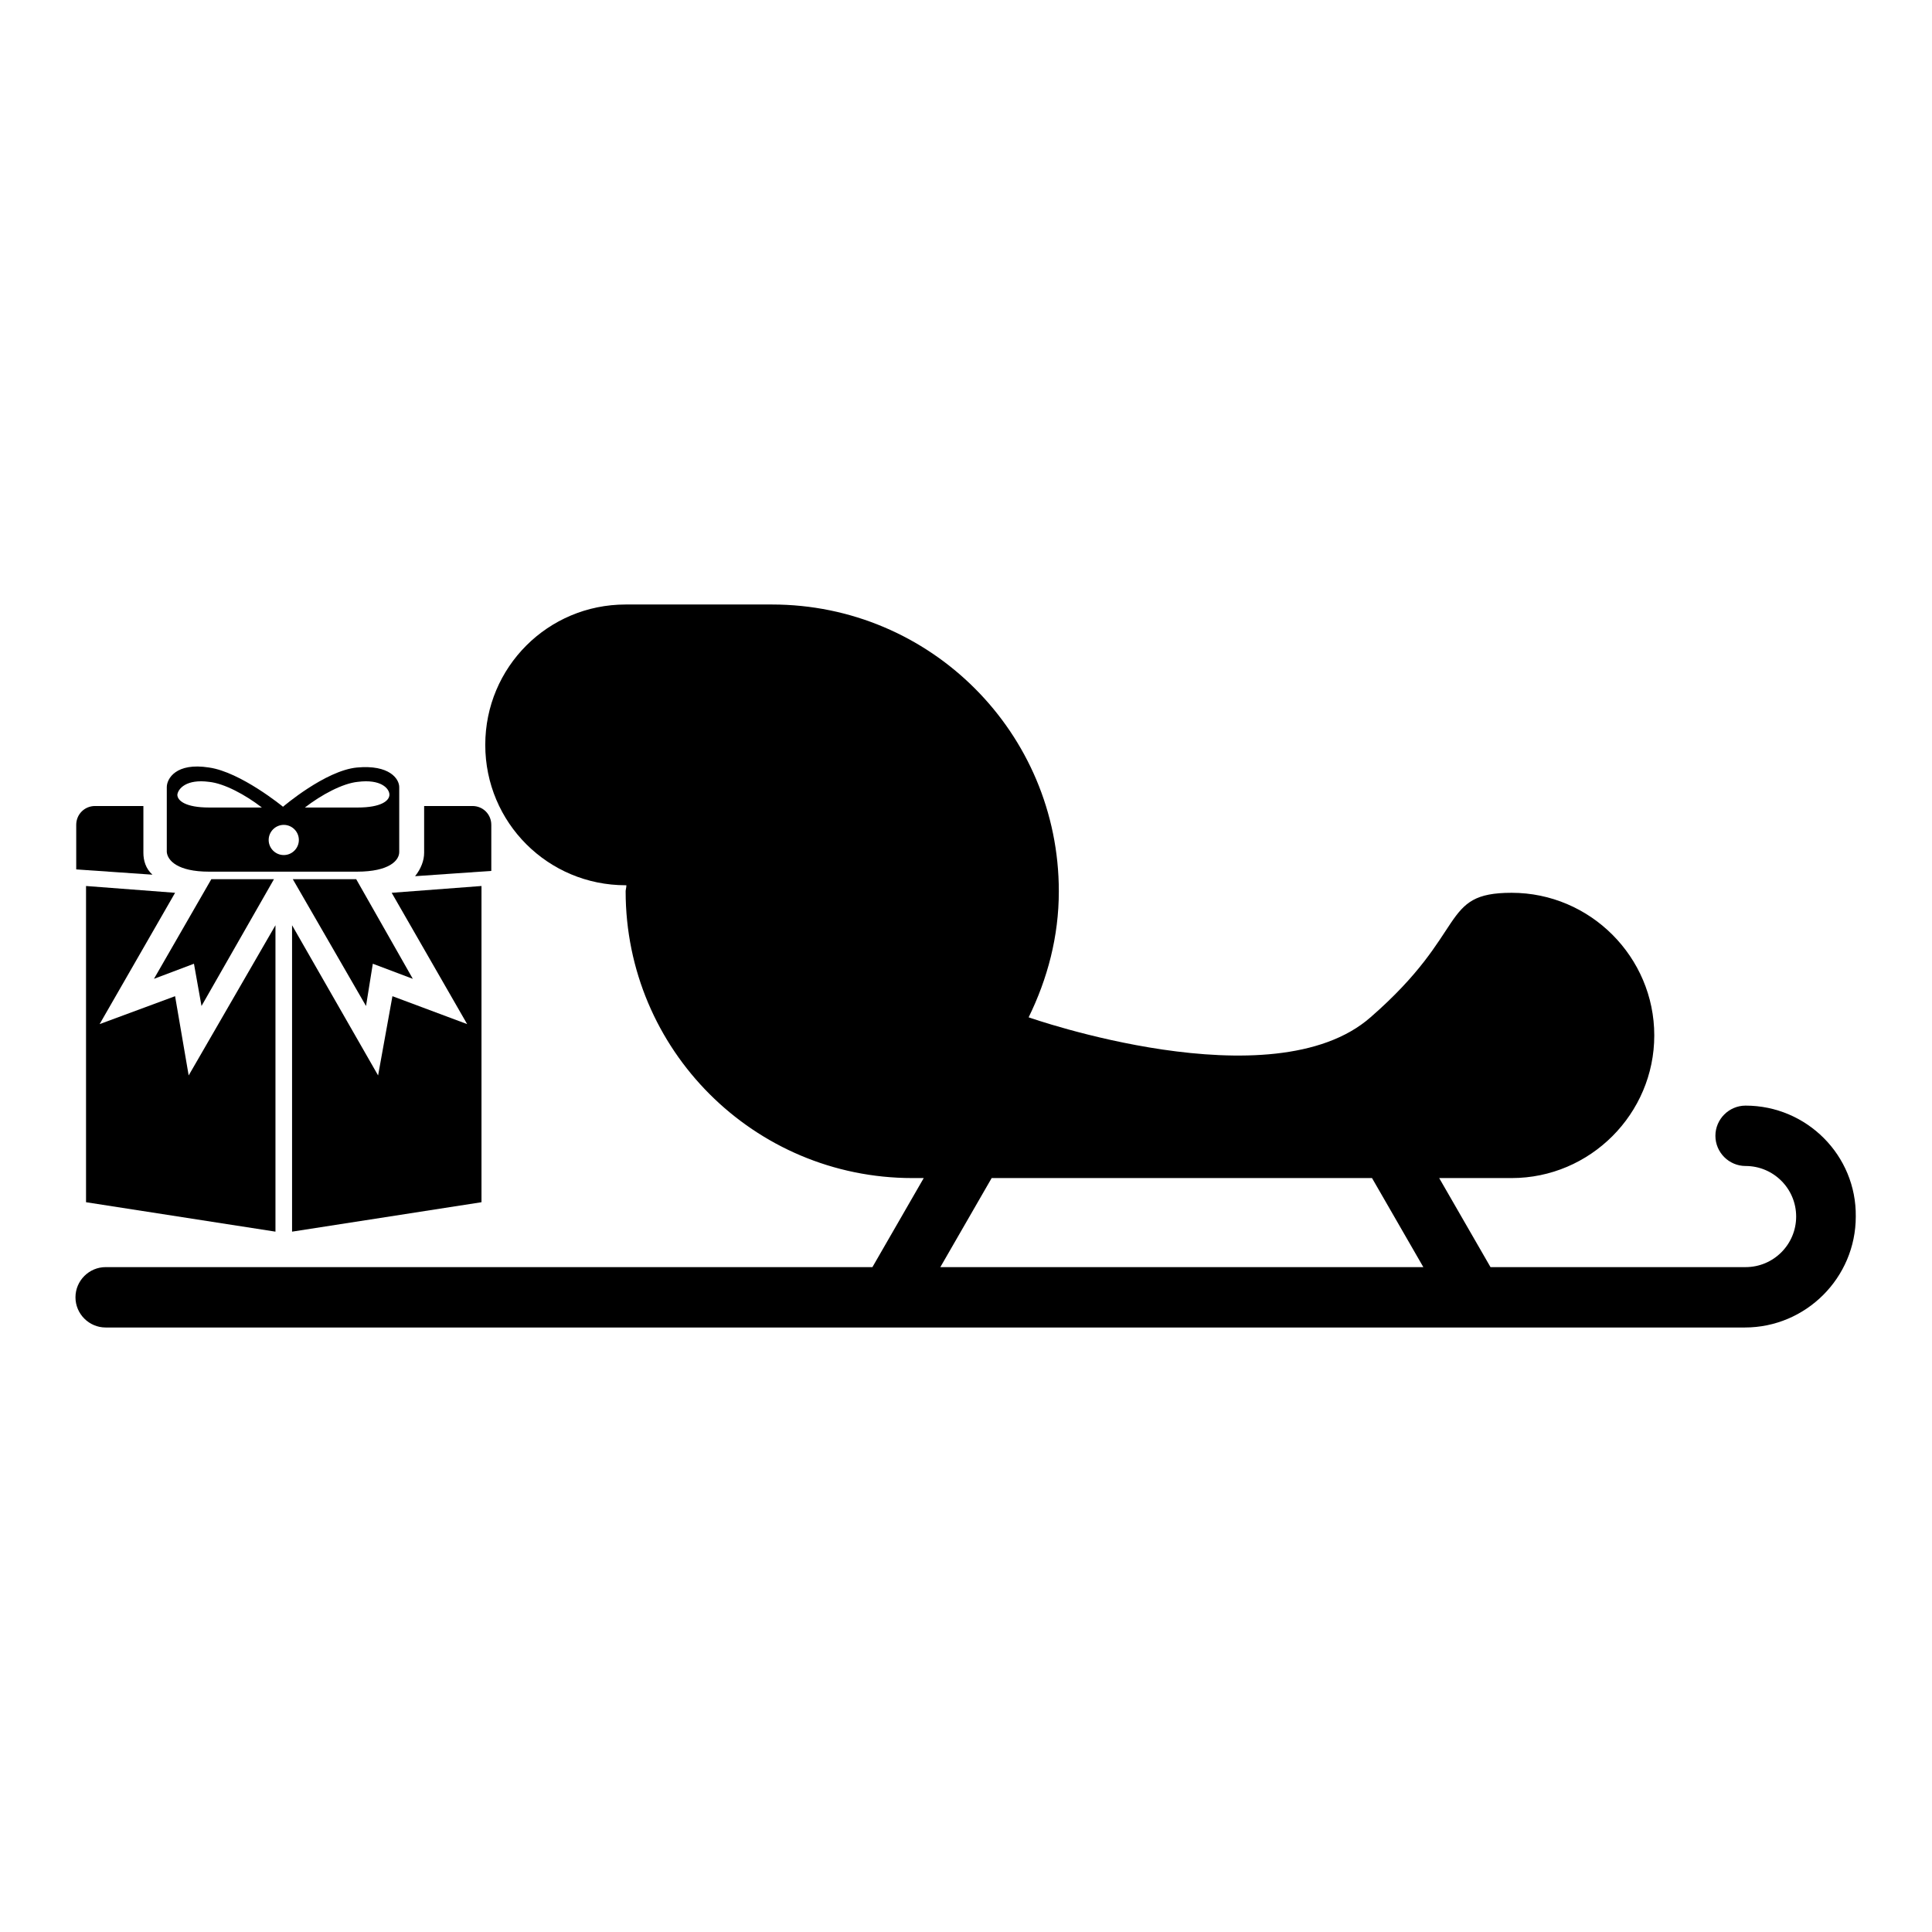 <?xml version="1.0" encoding="utf-8"?>
<!-- Svg Vector Icons : http://www.onlinewebfonts.com/icon -->
<!DOCTYPE svg PUBLIC "-//W3C//DTD SVG 1.1//EN" "http://www.w3.org/Graphics/SVG/1.1/DTD/svg11.dtd">
<svg version="1.1" xmlns="http://www.w3.org/2000/svg" xmlns:xlink="http://www.w3.org/1999/xlink" x="0px" y="0px" viewBox="0 0 256 256" enable-background="new 0 0 256 256" xml:space="preserve">
<g><g><g><g><path fill="#000000" d="M231.3,146.5c-2.2,0-4,1.8-4,4c0,2.2,1.8,4,4,4c3.7,0,6.7,3,6.7,6.7s-3,6.7-6.7,6.7h-33.8l-6.8-11.8h9.6c10.4,0,18.9-8.5,18.9-18.9c0-10.4-8.5-18.9-18.9-18.9c-9.6,0-5.6,5.1-18.7,16.5c-13,11.4-45.3,0-45.3,0c2.5-5.1,4-10.7,4-16.7c0-21-17-38-38-38H82.9c-10.3,0-18.6,8.3-18.6,18.6c0,10.3,8.3,18.6,18.6,18.6c0,0,0.1,0,0.1,0c0,0.3-0.1,0.6-0.1,0.8c0,21,17,38,38,38h1.5l-6.8,11.8H14c-2.2,0-4,1.8-4,4c0,2.2,1.8,4,4,4h217.2c8.1,0,14.7-6.6,14.7-14.7C246,153.1,239.4,146.5,231.3,146.5z M124.6,167.9l6.8-11.8h50.4l6.8,11.8H124.6z"/><path fill="#000000" d="M11.4 159.3L36.5 163.2 36.5 122.6 25 142.5 23.2 132 13.2 135.7 23.2 118.3 11.4 117.4 z"/><path fill="#000000" d="M38.7 163.2L63.8 159.3 63.8 117.4 51.9 118.3 61.9 135.7 52 132 50.1 142.5 38.7 122.6 z"/><path fill="#000000" d="M19,113v-6.2h-3h-2h-1.4c-1.4,0-2.5,1.1-2.5,2.5v1.7v1.7v2.5l10.1,0.7C19.3,115.1,19,114,19,113z"/><path fill="#000000" d="M26.7 133.3L36.3 116.5 28 116.5 20.4 129.7 25.7 127.7 z"/><path fill="#000000" d="M54.7 129.7L47.2 116.5 38.8 116.5 48.5 133.3 49.4 127.7 z"/><path fill="#000000" d="M27.7,115.5c4.2,0,9.8,0,9.8,0s5.6,0,9.8,0c4.3,0,5.6-1.5,5.6-2.6v-8.6c0-1.1-1.3-3-5.6-2.6c-4.2,0.4-9.8,5.2-9.8,5.2s-5.6-4.6-9.8-5.2c-4.4-0.7-5.6,1.5-5.6,2.6v8.6C22.2,114,23.5,115.5,27.7,115.5z M47.4,103.6c3.1-0.4,4.2,0.9,4.2,1.7c0,0.8-1.1,1.7-4.2,1.7h-7C42.6,105.3,45.4,103.8,47.4,103.6z M37.6,109.3c1.1,0,2,0.9,2,2c0,1.1-0.9,2-2,2c-1.1,0-2-0.9-2-2C35.6,110.2,36.5,109.3,37.6,109.3z M27.7,103.6c2,0.2,4.8,1.7,7,3.4h-7c-3.1,0-4.2-0.9-4.2-1.7C23.6,104.5,24.7,103.2,27.7,103.6z"/><path fill="#000000" d="M65.1,112.8V111v-1.7c0-1.4-1.1-2.5-2.5-2.5h-2h-1.5h-2.9v6.2c0,1-0.4,2.1-1.2,3.1l10.1-0.7L65.1,112.8L65.1,112.8z"/></g></g><g></g><g></g><g></g><g></g><g></g><g></g><g></g><g></g><g></g><g></g><g></g><g></g><g></g><g></g><g></g></g></g>
</svg>